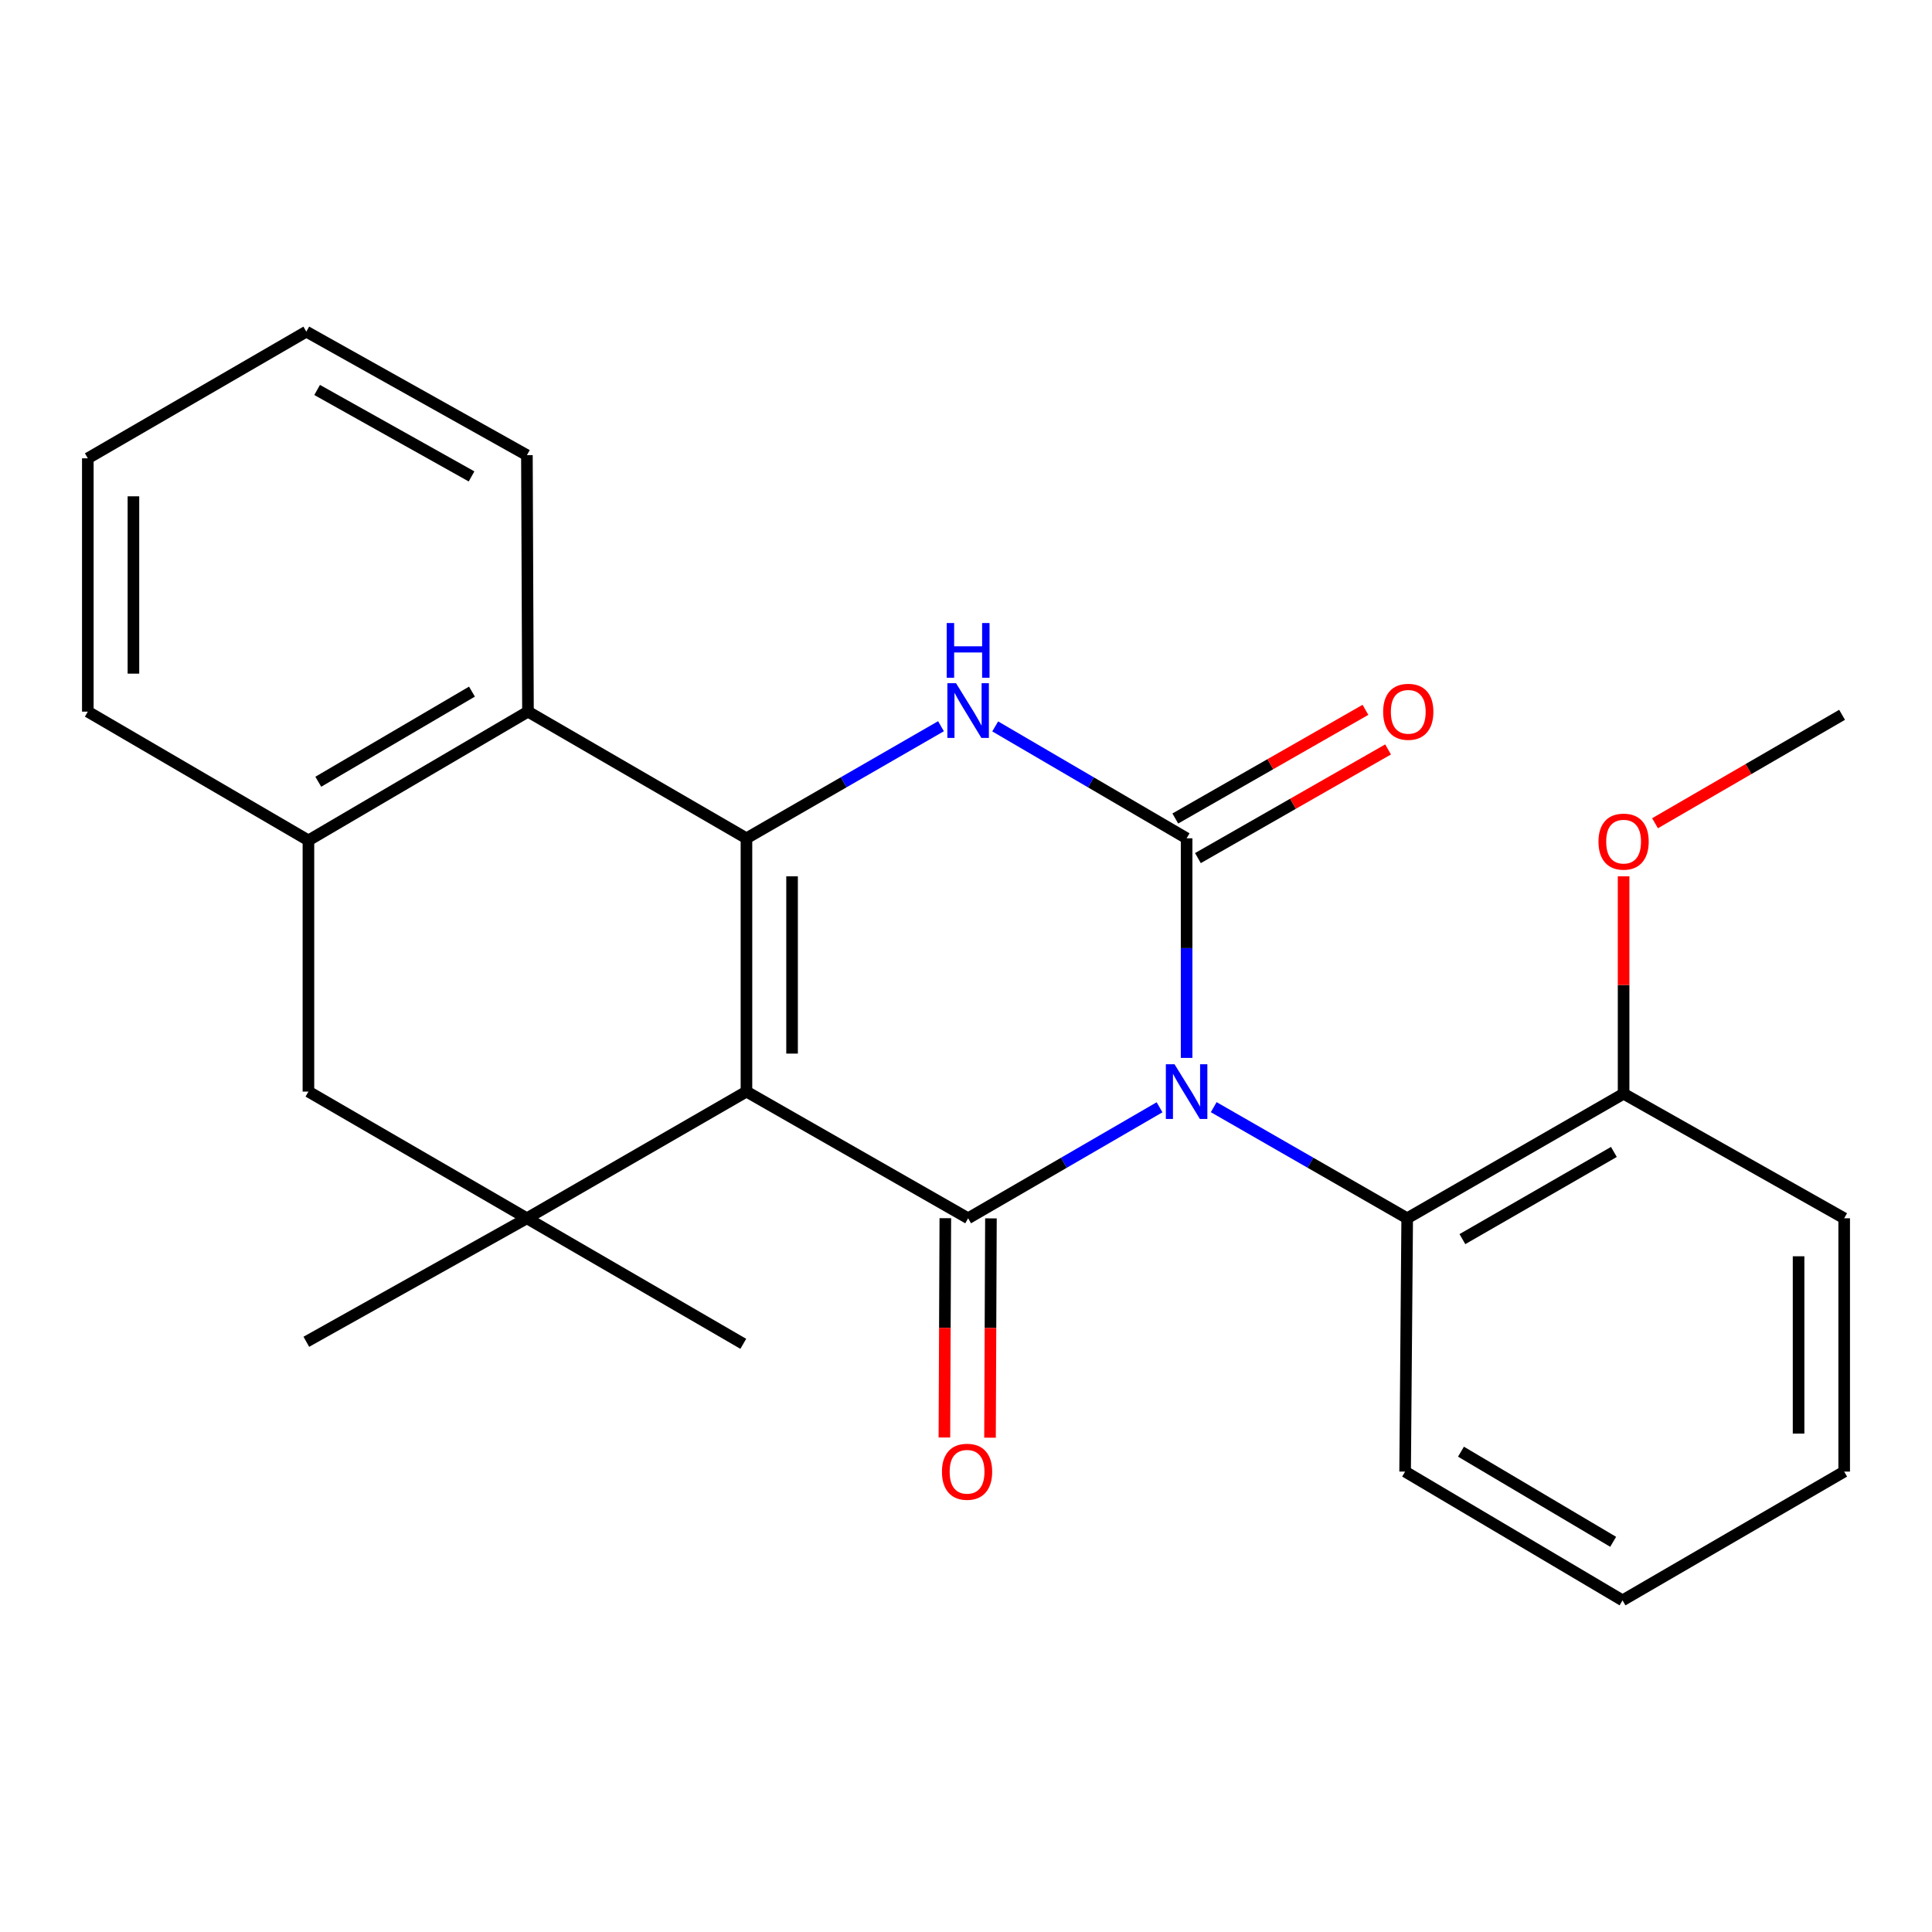 <?xml version='1.0' encoding='iso-8859-1'?>
<svg version='1.1' baseProfile='full'
              xmlns='http://www.w3.org/2000/svg'
                      xmlns:rdkit='http://www.rdkit.org/xml'
                      xmlns:xlink='http://www.w3.org/1999/xlink'
                  xml:space='preserve'
width='1000px' height='1000px' viewBox='0 0 1000 1000'>
<!-- END OF HEADER -->
<rect style='opacity:1.0;fill:#FFFFFF;stroke:none' width='1000' height='1000' x='0' y='0'> </rect>
<path class='bond-1' d='M 600.179,573.131 L 550.64,601.855' style='fill:none;fill-rule:evenodd;stroke:#0000FF;stroke-width:6px;stroke-linecap:butt;stroke-linejoin:miter;stroke-opacity:1' />
<path class='bond-1' d='M 550.64,601.855 L 501.102,630.58' style='fill:none;fill-rule:evenodd;stroke:#000000;stroke-width:6px;stroke-linecap:butt;stroke-linejoin:miter;stroke-opacity:1' />
<path class='bond-2' d='M 614.187,547.571 L 614.187,490.737' style='fill:none;fill-rule:evenodd;stroke:#0000FF;stroke-width:6px;stroke-linecap:butt;stroke-linejoin:miter;stroke-opacity:1' />
<path class='bond-2' d='M 614.187,490.737 L 614.187,433.903' style='fill:none;fill-rule:evenodd;stroke:#000000;stroke-width:6px;stroke-linecap:butt;stroke-linejoin:miter;stroke-opacity:1' />
<path class='bond-7' d='M 628.219,573.067 L 678.29,601.823' style='fill:none;fill-rule:evenodd;stroke:#0000FF;stroke-width:6px;stroke-linecap:butt;stroke-linejoin:miter;stroke-opacity:1' />
<path class='bond-7' d='M 678.29,601.823 L 728.361,630.58' style='fill:none;fill-rule:evenodd;stroke:#000000;stroke-width:6px;stroke-linecap:butt;stroke-linejoin:miter;stroke-opacity:1' />
<path class='bond-0' d='M 386.364,565.008 L 501.102,630.58' style='fill:none;fill-rule:evenodd;stroke:#000000;stroke-width:6px;stroke-linecap:butt;stroke-linejoin:miter;stroke-opacity:1' />
<path class='bond-5' d='M 386.364,565.008 L 272.727,630.58' style='fill:none;fill-rule:evenodd;stroke:#000000;stroke-width:6px;stroke-linecap:butt;stroke-linejoin:miter;stroke-opacity:1' />
<path class='bond-25' d='M 386.364,565.008 L 386.364,433.903' style='fill:none;fill-rule:evenodd;stroke:#000000;stroke-width:6px;stroke-linecap:butt;stroke-linejoin:miter;stroke-opacity:1' />
<path class='bond-25' d='M 409.97,545.342 L 409.97,453.569' style='fill:none;fill-rule:evenodd;stroke:#000000;stroke-width:6px;stroke-linecap:butt;stroke-linejoin:miter;stroke-opacity:1' />
<path class='bond-11' d='M 489.299,630.531 L 489.06,687.291' style='fill:none;fill-rule:evenodd;stroke:#000000;stroke-width:6px;stroke-linecap:butt;stroke-linejoin:miter;stroke-opacity:1' />
<path class='bond-11' d='M 489.06,687.291 L 488.822,744.05' style='fill:none;fill-rule:evenodd;stroke:#FF0000;stroke-width:6px;stroke-linecap:butt;stroke-linejoin:miter;stroke-opacity:1' />
<path class='bond-11' d='M 512.904,630.63 L 512.666,687.39' style='fill:none;fill-rule:evenodd;stroke:#000000;stroke-width:6px;stroke-linecap:butt;stroke-linejoin:miter;stroke-opacity:1' />
<path class='bond-11' d='M 512.666,687.39 L 512.428,744.15' style='fill:none;fill-rule:evenodd;stroke:#FF0000;stroke-width:6px;stroke-linecap:butt;stroke-linejoin:miter;stroke-opacity:1' />
<path class='bond-4' d='M 614.187,433.903 L 564.652,404.945' style='fill:none;fill-rule:evenodd;stroke:#000000;stroke-width:6px;stroke-linecap:butt;stroke-linejoin:miter;stroke-opacity:1' />
<path class='bond-4' d='M 564.652,404.945 L 515.116,375.987' style='fill:none;fill-rule:evenodd;stroke:#0000FF;stroke-width:6px;stroke-linecap:butt;stroke-linejoin:miter;stroke-opacity:1' />
<path class='bond-10' d='M 620.043,444.151 L 669.254,416.03' style='fill:none;fill-rule:evenodd;stroke:#000000;stroke-width:6px;stroke-linecap:butt;stroke-linejoin:miter;stroke-opacity:1' />
<path class='bond-10' d='M 669.254,416.03 L 718.465,387.909' style='fill:none;fill-rule:evenodd;stroke:#FF0000;stroke-width:6px;stroke-linecap:butt;stroke-linejoin:miter;stroke-opacity:1' />
<path class='bond-10' d='M 608.331,423.656 L 657.542,395.534' style='fill:none;fill-rule:evenodd;stroke:#000000;stroke-width:6px;stroke-linecap:butt;stroke-linejoin:miter;stroke-opacity:1' />
<path class='bond-10' d='M 657.542,395.534 L 706.753,367.413' style='fill:none;fill-rule:evenodd;stroke:#FF0000;stroke-width:6px;stroke-linecap:butt;stroke-linejoin:miter;stroke-opacity:1' />
<path class='bond-3' d='M 386.364,433.903 L 436.707,404.896' style='fill:none;fill-rule:evenodd;stroke:#000000;stroke-width:6px;stroke-linecap:butt;stroke-linejoin:miter;stroke-opacity:1' />
<path class='bond-3' d='M 436.707,404.896 L 487.051,375.889' style='fill:none;fill-rule:evenodd;stroke:#0000FF;stroke-width:6px;stroke-linecap:butt;stroke-linejoin:miter;stroke-opacity:1' />
<path class='bond-6' d='M 386.364,433.903 L 273.278,368.344' style='fill:none;fill-rule:evenodd;stroke:#000000;stroke-width:6px;stroke-linecap:butt;stroke-linejoin:miter;stroke-opacity:1' />
<path class='bond-9' d='M 272.727,630.58 L 159.642,565.008' style='fill:none;fill-rule:evenodd;stroke:#000000;stroke-width:6px;stroke-linecap:butt;stroke-linejoin:miter;stroke-opacity:1' />
<path class='bond-13' d='M 272.727,630.58 L 158.553,694.5' style='fill:none;fill-rule:evenodd;stroke:#000000;stroke-width:6px;stroke-linecap:butt;stroke-linejoin:miter;stroke-opacity:1' />
<path class='bond-14' d='M 272.727,630.58 L 384.724,695.562' style='fill:none;fill-rule:evenodd;stroke:#000000;stroke-width:6px;stroke-linecap:butt;stroke-linejoin:miter;stroke-opacity:1' />
<path class='bond-8' d='M 273.278,368.344 L 159.642,434.992' style='fill:none;fill-rule:evenodd;stroke:#000000;stroke-width:6px;stroke-linecap:butt;stroke-linejoin:miter;stroke-opacity:1' />
<path class='bond-8' d='M 244.29,357.979 L 164.745,404.633' style='fill:none;fill-rule:evenodd;stroke:#000000;stroke-width:6px;stroke-linecap:butt;stroke-linejoin:miter;stroke-opacity:1' />
<path class='bond-16' d='M 273.278,368.344 L 272.727,235.587' style='fill:none;fill-rule:evenodd;stroke:#000000;stroke-width:6px;stroke-linecap:butt;stroke-linejoin:miter;stroke-opacity:1' />
<path class='bond-12' d='M 728.361,630.58 L 840.371,566.11' style='fill:none;fill-rule:evenodd;stroke:#000000;stroke-width:6px;stroke-linecap:butt;stroke-linejoin:miter;stroke-opacity:1' />
<path class='bond-12' d='M 756.938,641.369 L 835.346,596.239' style='fill:none;fill-rule:evenodd;stroke:#000000;stroke-width:6px;stroke-linecap:butt;stroke-linejoin:miter;stroke-opacity:1' />
<path class='bond-17' d='M 728.361,630.58 L 727.286,761.698' style='fill:none;fill-rule:evenodd;stroke:#000000;stroke-width:6px;stroke-linecap:butt;stroke-linejoin:miter;stroke-opacity:1' />
<path class='bond-18' d='M 159.642,434.992 L 45.455,368.344' style='fill:none;fill-rule:evenodd;stroke:#000000;stroke-width:6px;stroke-linecap:butt;stroke-linejoin:miter;stroke-opacity:1' />
<path class='bond-27' d='M 159.642,434.992 L 159.642,565.008' style='fill:none;fill-rule:evenodd;stroke:#000000;stroke-width:6px;stroke-linecap:butt;stroke-linejoin:miter;stroke-opacity:1' />
<path class='bond-15' d='M 840.371,566.11 L 840.371,509.838' style='fill:none;fill-rule:evenodd;stroke:#000000;stroke-width:6px;stroke-linecap:butt;stroke-linejoin:miter;stroke-opacity:1' />
<path class='bond-15' d='M 840.371,509.838 L 840.371,453.567' style='fill:none;fill-rule:evenodd;stroke:#FF0000;stroke-width:6px;stroke-linecap:butt;stroke-linejoin:miter;stroke-opacity:1' />
<path class='bond-19' d='M 840.371,566.11 L 954.545,630.58' style='fill:none;fill-rule:evenodd;stroke:#000000;stroke-width:6px;stroke-linecap:butt;stroke-linejoin:miter;stroke-opacity:1' />
<path class='bond-20' d='M 856.639,426.112 L 905.048,398.048' style='fill:none;fill-rule:evenodd;stroke:#FF0000;stroke-width:6px;stroke-linecap:butt;stroke-linejoin:miter;stroke-opacity:1' />
<path class='bond-20' d='M 905.048,398.048 L 953.457,369.984' style='fill:none;fill-rule:evenodd;stroke:#000000;stroke-width:6px;stroke-linecap:butt;stroke-linejoin:miter;stroke-opacity:1' />
<path class='bond-21' d='M 272.727,235.587 L 158.553,171.655' style='fill:none;fill-rule:evenodd;stroke:#000000;stroke-width:6px;stroke-linecap:butt;stroke-linejoin:miter;stroke-opacity:1' />
<path class='bond-21' d='M 244.068,246.594 L 164.146,201.841' style='fill:none;fill-rule:evenodd;stroke:#000000;stroke-width:6px;stroke-linecap:butt;stroke-linejoin:miter;stroke-opacity:1' />
<path class='bond-22' d='M 727.286,761.698 L 839.821,828.345' style='fill:none;fill-rule:evenodd;stroke:#000000;stroke-width:6px;stroke-linecap:butt;stroke-linejoin:miter;stroke-opacity:1' />
<path class='bond-22' d='M 756.195,751.384 L 834.969,798.037' style='fill:none;fill-rule:evenodd;stroke:#000000;stroke-width:6px;stroke-linecap:butt;stroke-linejoin:miter;stroke-opacity:1' />
<path class='bond-28' d='M 45.455,368.344 L 45.455,237.227' style='fill:none;fill-rule:evenodd;stroke:#000000;stroke-width:6px;stroke-linecap:butt;stroke-linejoin:miter;stroke-opacity:1' />
<path class='bond-28' d='M 69.061,348.677 L 69.061,256.894' style='fill:none;fill-rule:evenodd;stroke:#000000;stroke-width:6px;stroke-linecap:butt;stroke-linejoin:miter;stroke-opacity:1' />
<path class='bond-26' d='M 954.545,630.58 L 954.545,761.698' style='fill:none;fill-rule:evenodd;stroke:#000000;stroke-width:6px;stroke-linecap:butt;stroke-linejoin:miter;stroke-opacity:1' />
<path class='bond-26' d='M 930.94,650.248 L 930.94,742.03' style='fill:none;fill-rule:evenodd;stroke:#000000;stroke-width:6px;stroke-linecap:butt;stroke-linejoin:miter;stroke-opacity:1' />
<path class='bond-23' d='M 158.553,171.655 L 45.455,237.227' style='fill:none;fill-rule:evenodd;stroke:#000000;stroke-width:6px;stroke-linecap:butt;stroke-linejoin:miter;stroke-opacity:1' />
<path class='bond-24' d='M 839.821,828.345 L 954.545,761.698' style='fill:none;fill-rule:evenodd;stroke:#000000;stroke-width:6px;stroke-linecap:butt;stroke-linejoin:miter;stroke-opacity:1' />
<path  class='atom-0' d='M 607.927 550.848
L 617.207 565.848
Q 618.127 567.328, 619.607 570.008
Q 621.087 572.688, 621.167 572.848
L 621.167 550.848
L 624.927 550.848
L 624.927 579.168
L 621.047 579.168
L 611.087 562.768
Q 609.927 560.848, 608.687 558.648
Q 607.487 556.448, 607.127 555.768
L 607.127 579.168
L 603.447 579.168
L 603.447 550.848
L 607.927 550.848
' fill='#0000FF'/>
<path  class='atom-5' d='M 494.842 353.634
L 504.122 368.634
Q 505.042 370.114, 506.522 372.794
Q 508.002 375.474, 508.082 375.634
L 508.082 353.634
L 511.842 353.634
L 511.842 381.954
L 507.962 381.954
L 498.002 365.554
Q 496.842 363.634, 495.602 361.434
Q 494.402 359.234, 494.042 358.554
L 494.042 381.954
L 490.362 381.954
L 490.362 353.634
L 494.842 353.634
' fill='#0000FF'/>
<path  class='atom-5' d='M 490.022 322.482
L 493.862 322.482
L 493.862 334.522
L 508.342 334.522
L 508.342 322.482
L 512.182 322.482
L 512.182 350.802
L 508.342 350.802
L 508.342 337.722
L 493.862 337.722
L 493.862 350.802
L 490.022 350.802
L 490.022 322.482
' fill='#0000FF'/>
<path  class='atom-11' d='M 715.912 368.424
Q 715.912 361.624, 719.272 357.824
Q 722.632 354.024, 728.912 354.024
Q 735.192 354.024, 738.552 357.824
Q 741.912 361.624, 741.912 368.424
Q 741.912 375.304, 738.512 379.224
Q 735.112 383.104, 728.912 383.104
Q 722.672 383.104, 719.272 379.224
Q 715.912 375.344, 715.912 368.424
M 728.912 379.904
Q 733.232 379.904, 735.552 377.024
Q 737.912 374.104, 737.912 368.424
Q 737.912 362.864, 735.552 360.064
Q 733.232 357.224, 728.912 357.224
Q 724.592 357.224, 722.232 360.024
Q 719.912 362.824, 719.912 368.424
Q 719.912 374.144, 722.232 377.024
Q 724.592 379.904, 728.912 379.904
' fill='#FF0000'/>
<path  class='atom-12' d='M 487.551 761.778
Q 487.551 754.978, 490.911 751.178
Q 494.271 747.378, 500.551 747.378
Q 506.831 747.378, 510.191 751.178
Q 513.551 754.978, 513.551 761.778
Q 513.551 768.658, 510.151 772.578
Q 506.751 776.458, 500.551 776.458
Q 494.311 776.458, 490.911 772.578
Q 487.551 768.698, 487.551 761.778
M 500.551 773.258
Q 504.871 773.258, 507.191 770.378
Q 509.551 767.458, 509.551 761.778
Q 509.551 756.218, 507.191 753.418
Q 504.871 750.578, 500.551 750.578
Q 496.231 750.578, 493.871 753.378
Q 491.551 756.178, 491.551 761.778
Q 491.551 767.498, 493.871 770.378
Q 496.231 773.258, 500.551 773.258
' fill='#FF0000'/>
<path  class='atom-16' d='M 827.371 435.623
Q 827.371 428.823, 830.731 425.023
Q 834.091 421.223, 840.371 421.223
Q 846.651 421.223, 850.011 425.023
Q 853.371 428.823, 853.371 435.623
Q 853.371 442.503, 849.971 446.423
Q 846.571 450.303, 840.371 450.303
Q 834.131 450.303, 830.731 446.423
Q 827.371 442.543, 827.371 435.623
M 840.371 447.103
Q 844.691 447.103, 847.011 444.223
Q 849.371 441.303, 849.371 435.623
Q 849.371 430.063, 847.011 427.263
Q 844.691 424.423, 840.371 424.423
Q 836.051 424.423, 833.691 427.223
Q 831.371 430.023, 831.371 435.623
Q 831.371 441.343, 833.691 444.223
Q 836.051 447.103, 840.371 447.103
' fill='#FF0000'/>
</svg>

